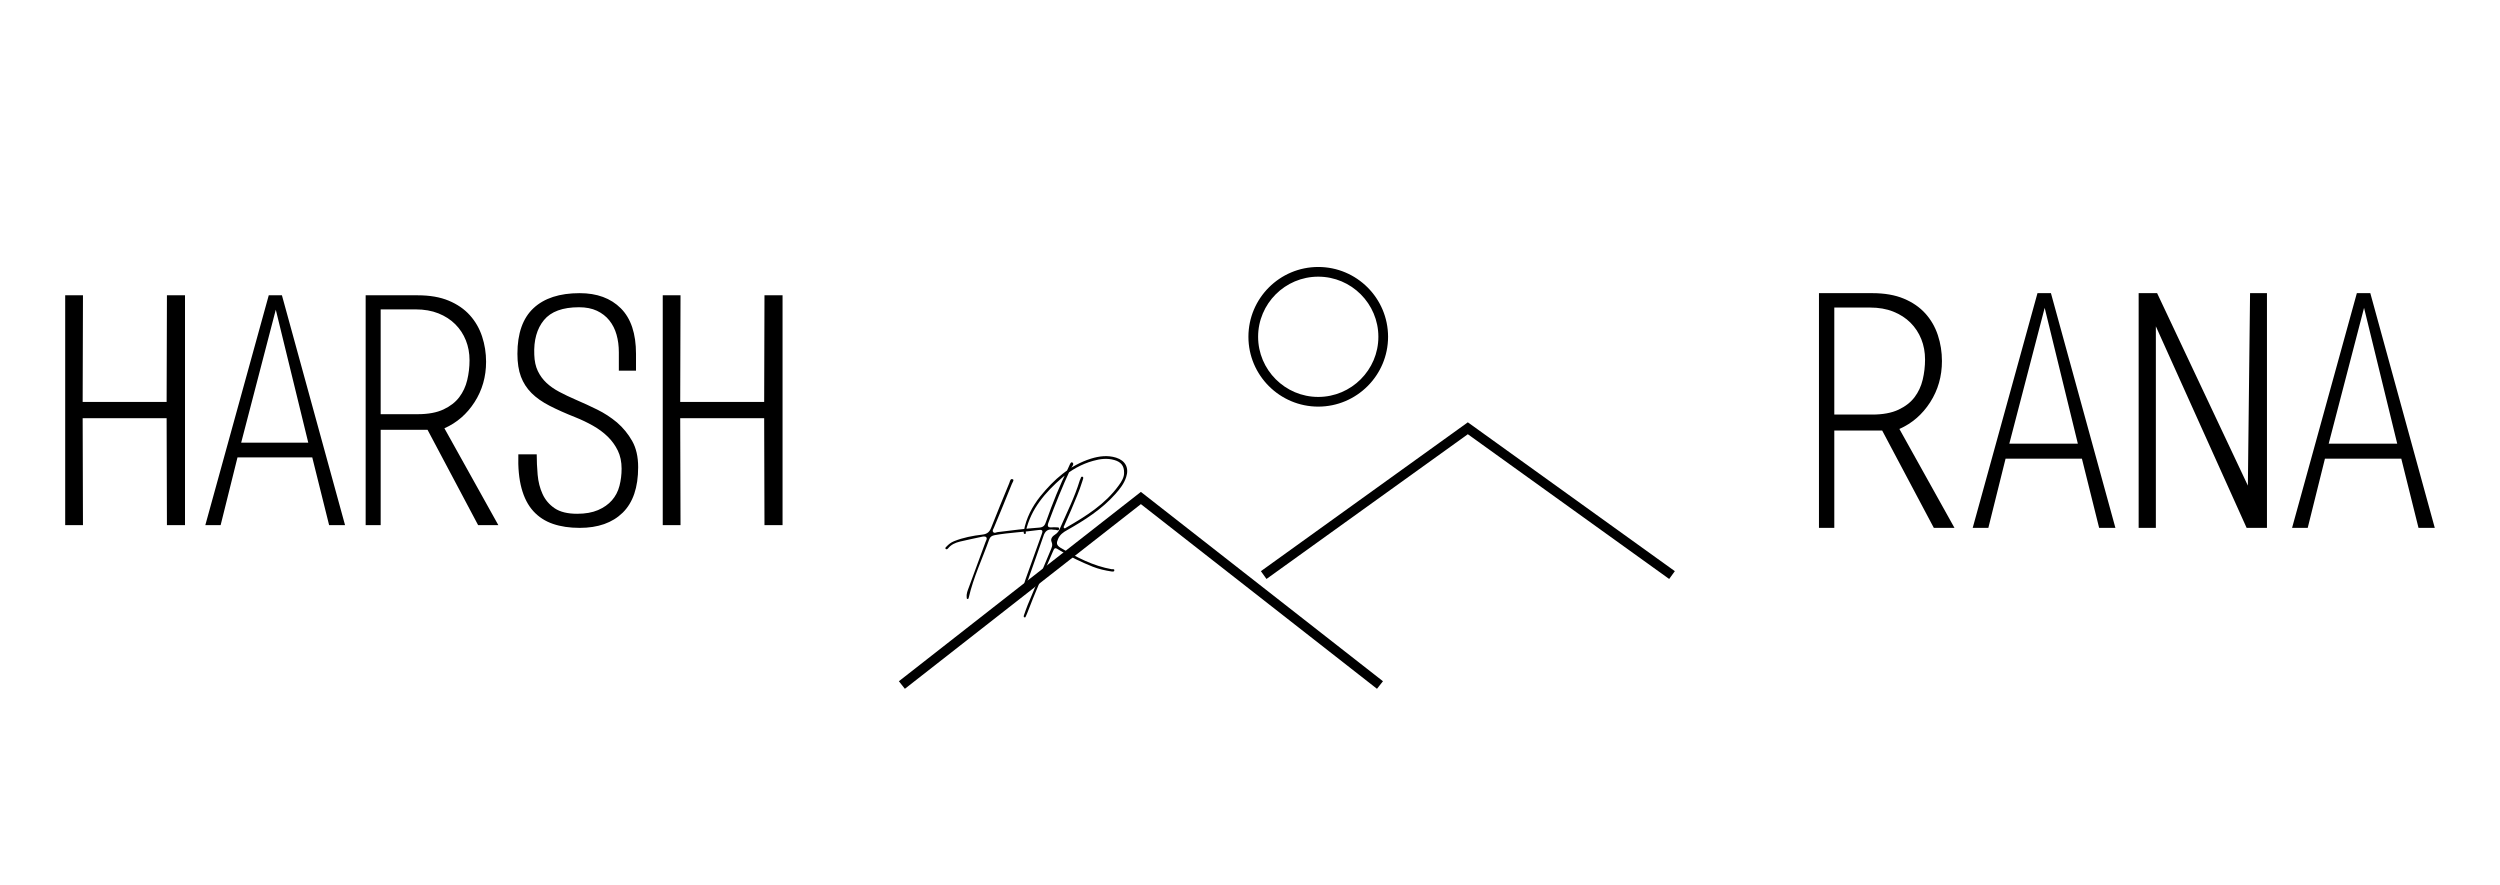 <svg xmlns="http://www.w3.org/2000/svg" xmlns:xlink="http://www.w3.org/1999/xlink" version="1.1" width="7065.082" height="2500.743" viewBox="0 0 3165.082 790.743">
	<g transform="scale(8.254) translate(10, 10)">
		<defs id="SvgjsDefs10172"/><g id="SvgjsG10173" featureKey="sloganFeature-0" transform="matrix(1.071,0,0,1.071,136.285,33.036)" fill="#000"><path d="M2.04 26.96 c-0.2 0.04 -0.18 -0.14 -0.18 -0.26 c-0.06 -0.5 0.14 -0.96 0.32 -1.44 c0.78 -2.14 1.58 -4.28 2.36 -6.42 c0.08 -0.24 0.3 -0.52 0.12 -0.72 c-0.16 -0.18 -0.5 -0.1 -0.76 -0.04 c-1 0.22 -2 0.42 -3 0.66 c-0.66 0.16 -1.26 0.42 -1.7 0.96 c-0.1 0.12 -0.22 0.2 -0.34 0.1 c-0.14 -0.12 0 -0.24 0.08 -0.32 c0.32 -0.34 0.66 -0.62 1.12 -0.8 c1.3 -0.52 2.68 -0.78 4.04 -0.94 c0.72 -0.08 1.04 -0.4 1.28 -1.02 c0.84 -2.12 1.7 -4.24 2.58 -6.36 c0.1 -0.24 0.14 -0.7 0.5 -0.54 c0.24 0.08 -0.06 0.46 -0.14 0.68 c-0.84 2.1 -1.7 4.18 -2.56 6.24 c-0.1 0.22 -0.28 0.44 -0.1 0.64 c0.16 0.22 0.42 0.02 0.64 0 c1.98 -0.24 3.94 -0.5 5.92 -0.64 c0.66 -0.04 0.84 -0.36 1 -0.84 c0.92 -2.62 1.96 -5.2 3.18 -7.7 c0.16 -0.32 0.34 -0.94 0.58 -0.8 c0.38 0.24 -0.12 0.66 -0.26 0.96 c-1.16 2.5 -2.18 5.04 -3.14 7.62 c-0.22 0.58 -0.1 0.78 0.52 0.72 c0.18 -0.02 0.4 -0.02 0.6 0 c0.16 0.02 0.46 -0.06 0.38 0.26 c-0.04 0.22 -0.24 0.18 -0.44 0.1 c-0.1 0 -0.22 0 -0.36 -0.02 c-0.78 -0.14 -1.2 0.16 -1.44 0.94 c-0.72 2.12 -1.5 4.24 -2.24 6.36 l-0.24 0.64 c-0.04 0.08 -0.14 0.12 -0.22 0.18 c-0.02 -0.1 -0.1 -0.18 -0.08 -0.26 c0.08 -0.3 0.16 -0.58 0.26 -0.86 c0.74 -2.08 1.5 -4.16 2.24 -6.24 c0.12 -0.36 0.38 -0.84 -0.38 -0.72 c-2.1 0.3 -4.22 0.36 -6.32 0.74 c-0.42 0.08 -0.64 0.24 -0.78 0.62 c-0.98 2.76 -2.26 5.42 -2.92 8.3 c-0.02 0.08 -0.06 0.22 -0.12 0.22 z M10.14 29.6 c-0.16 -0.06 -0.12 -0.18 -0.08 -0.32 c0.18 -0.5 0.34 -1 0.54 -1.48 c1.08 -2.6 2.18 -5.2 3.26 -7.78 c0.16 -0.4 0.36 -0.74 0.16 -1.22 c-0.2 -0.46 0.12 -0.84 0.52 -1.08 c0.36 -0.22 0.54 -0.54 0.7 -0.92 c0.98 -2.24 2.08 -4.42 2.8 -6.78 c0 -0.04 0.02 -0.06 0.04 -0.1 c0.12 -0.16 0.1 -0.56 0.38 -0.46 c0.2 0.08 0.02 0.42 -0.04 0.64 c-0.42 1.38 -1.02 2.72 -1.58 4.06 c-0.32 0.76 -0.66 1.52 -1 2.28 c-0.06 0.12 -0.16 0.24 -0.04 0.36 s0.24 -0.02 0.34 -0.08 c2.8 -1.62 5.54 -3.32 7.48 -6 c0.44 -0.58 0.8 -1.22 0.78 -1.84 c0.02 -1.02 -0.48 -1.56 -1.4 -1.82 c-1.04 -0.3 -2.04 -0.16 -3.04 0.12 c-1.66 0.46 -3.14 1.3 -4.42 2.4 c-2.42 2.1 -4.48 4.46 -5.22 7.7 c-0.02 0.12 0.1 0.4 -0.16 0.36 c-0.18 -0.02 -0.14 -0.24 -0.12 -0.4 c0.34 -1.88 1.2 -3.52 2.36 -4.98 c1.96 -2.42 4.22 -4.44 7.26 -5.4 c1.18 -0.36 2.38 -0.52 3.6 -0.14 c1.32 0.42 1.88 1.46 1.44 2.78 c-0.3 0.94 -0.9 1.7 -1.54 2.42 c-1.96 2.2 -4.38 3.74 -6.92 5.18 c-0.54 0.3 -1.04 0.64 -1.3 1.28 c-0.24 0.56 -0.24 0.86 0.32 1.22 c2.32 1.38 4.68 2.62 7.38 3.1 c0.12 0.02 0.38 -0.08 0.36 0.16 c0 0.22 -0.24 0.18 -0.4 0.16 c-0.92 -0.14 -1.82 -0.34 -2.68 -0.68 c-1.64 -0.66 -3.22 -1.4 -4.72 -2.34 c-0.74 -0.46 -0.74 -0.46 -1.08 0.36 c-1.24 2.88 -2.5 5.76 -3.62 8.7 c-0.04 0.12 -0.1 0.24 -0.16 0.36 c-0.04 0.08 -0.06 0.22 -0.2 0.18 z M14.44 18.5 l0.02 -0.06 l-0.04 0 z"/></g><g id="SvgjsG10174" featureKey="nameLeftFeature-0" transform="matrix(1.175,0,0,1.175,2.801248261125142e-7,3.58)" fill="#000"><path d="M13.28 40 l-0.04 -13.96 l-10.96 0 l0.04 13.96 l-2.32 0 l0 -30 l2.32 0 l-0.04 13.92 l10.96 0 l0.04 -13.92 l2.36 0 l0 30 l-2.36 0 z M34.451 40 l-2.2 -8.84 l-9.76 0 l-2.2 8.84 l-2 0 l8.28 -30 l1.72 0 l8.24 30 l-2.08 0 z M27.491 11.88 l-4.52 17.36 l8.76 0 z M53.902 40 l-6.6 -12.44 l-6.12 0 l0 12.44 l-1.96 0 l0 -30 l6.8 0 c1.573 0 2.92 0.233 4.04 0.7 s2.04 1.1 2.76 1.9 s1.253 1.727 1.6 2.78 s0.52 2.153 0.52 3.3 c0 1.947 -0.5 3.7 -1.5 5.26 s-2.313 2.7 -3.94 3.42 l7.04 12.64 l-2.64 0 z M45.742 11.84 l-4.56 -0 l0 13.68 l4.84 0 c1.36 0 2.48 -0.207 3.36 -0.62 s1.567 -0.947 2.06 -1.6 s0.84 -1.4 1.04 -2.24 s0.3 -1.7 0.3 -2.58 c0 -0.933 -0.16 -1.8 -0.48 -2.6 s-0.78 -1.5 -1.38 -2.1 s-1.333 -1.073 -2.2 -1.42 s-1.86 -0.52 -2.98 -0.52 z M67.153 40.36 c-1.307 0 -2.467 -0.173 -3.48 -0.52 s-1.867 -0.9 -2.56 -1.66 s-1.207 -1.753 -1.54 -2.98 s-0.473 -2.707 -0.42 -4.44 l2.4 0 c0 0.853 0.04 1.74 0.12 2.66 s0.293 1.76 0.64 2.52 s0.873 1.38 1.58 1.86 s1.687 0.72 2.94 0.72 c1.067 0 1.973 -0.16 2.72 -0.48 s1.353 -0.747 1.82 -1.28 s0.793 -1.16 0.98 -1.88 s0.28 -1.467 0.28 -2.24 c0 -0.907 -0.167 -1.7 -0.5 -2.38 s-0.773 -1.287 -1.32 -1.82 s-1.187 -1.007 -1.92 -1.42 s-1.5 -0.78 -2.3 -1.1 c-1.28 -0.507 -2.4 -1.007 -3.36 -1.5 s-1.747 -1.047 -2.36 -1.66 s-1.073 -1.327 -1.38 -2.14 s-0.46 -1.807 -0.46 -2.98 c0 -2.667 0.7 -4.653 2.1 -5.96 s3.407 -1.96 6.02 -1.96 c2.267 0 4.06 0.66 5.38 1.98 s1.98 3.3 1.98 5.94 l0 2.2 l-2.24 0 l0 -2.4 c0 -0.827 -0.1 -1.593 -0.3 -2.3 s-0.513 -1.327 -0.94 -1.86 s-0.967 -0.953 -1.62 -1.26 s-1.433 -0.46 -2.34 -0.46 c-2.133 0 -3.66 0.56 -4.58 1.68 s-1.34 2.627 -1.26 4.52 c0.027 0.827 0.18 1.533 0.46 2.12 s0.653 1.1 1.12 1.54 s1.027 0.833 1.68 1.18 s1.38 0.693 2.18 1.04 c0.933 0.4 1.86 0.827 2.78 1.28 s1.78 1.013 2.58 1.68 c0.8 0.693 1.46 1.5 1.98 2.42 s0.78 2.06 0.78 3.42 c0 2.64 -0.673 4.62 -2.02 5.94 s-3.22 1.98 -5.62 1.98 z M91.284 40 l-0.04 -13.96 l-10.96 0 l0.04 13.96 l-2.32 0 l0 -30 l2.32 0 l-0.04 13.92 l10.96 0 l0.04 -13.92 l2.36 0 l0 30 l-2.36 0 z"/></g><g id="SvgjsG10175" featureKey="inlineSymbolFeature-0" transform="matrix(0.126,0,0,0.126,45.987,1.649)" fill="#000"><polyline xmlns="http://www.w3.org/2000/svg" points="649.9,578.4 944.5,347.9 1239.2,578.4 1231.9,587.6 944.5,362.8 657.2,587.6 "/><polygon xmlns="http://www.w3.org/2000/svg" points="1587.6,453.9 1342.5,277.7 1097.4,453.9 1090.6,444.4 1342.5,263.2 1594.5,444.4 "/><path xmlns="http://www.w3.org/2000/svg" d="M1160.4,244.1c-46.8,0-85-38.1-85-85s38.1-85,85-85s85,38.1,85,85S1207.2,244.1,1160.4,244.1z M1160.4,85.9  c-40.4,0-73.2,32.9-73.2,73.2s32.9,73.2,73.2,73.2s73.2-32.9,73.2-73.2S1200.8,85.9,1160.4,85.9z"/></g><g id="SvgjsG10176" featureKey="nameRightFeature-0" transform="matrix(1.2,0,0,1.2,260.443,3)" fill="#000"><path d="M21.811 40 l-6.6 -12.44 l-6.12 0 l0 12.44 l-1.96 0 l0 -30 l6.8 0 c1.573 0 2.92 0.233 4.04 0.7 s2.04 1.1 2.76 1.9 s1.253 1.727 1.6 2.78 s0.52 2.153 0.52 3.3 c0 1.947 -0.5 3.7 -1.5 5.26 s-2.313 2.7 -3.94 3.42 l7.04 12.64 l-2.64 0 z M13.651 11.84 l-4.56 -0 l0 13.68 l4.84 0 c1.36 0 2.48 -0.207 3.36 -0.62 s1.567 -0.947 2.06 -1.6 s0.84 -1.4 1.04 -2.24 s0.3 -1.7 0.3 -2.58 c0 -0.933 -0.16 -1.8 -0.48 -2.6 s-0.78 -1.5 -1.38 -2.1 s-1.333 -1.073 -2.2 -1.42 s-1.86 -0.52 -2.98 -0.52 z M42.942 40 l-2.2 -8.84 l-9.76 0 l-2.2 8.84 l-2 0 l8.28 -30 l1.72 0 l8.24 30 l-2.08 0 z M35.982 11.88 l-4.52 17.36 l8.76 0 z M61.793 40 l-11.6 -25.76 l0 25.76 l-2.2 0 l0 -30 l2.36 0 l11.6 24.6 l0.28 -24.6 l2.16 0 l0 30 l-2.6 0 z M83.764 40 l-2.2 -8.84 l-9.76 0 l-2.2 8.84 l-2 0 l8.28 -30 l1.72 0 l8.24 30 l-2.08 0 z M76.804 11.88 l-4.52 17.36 l8.76 0 z"/></g>
	</g>
</svg>